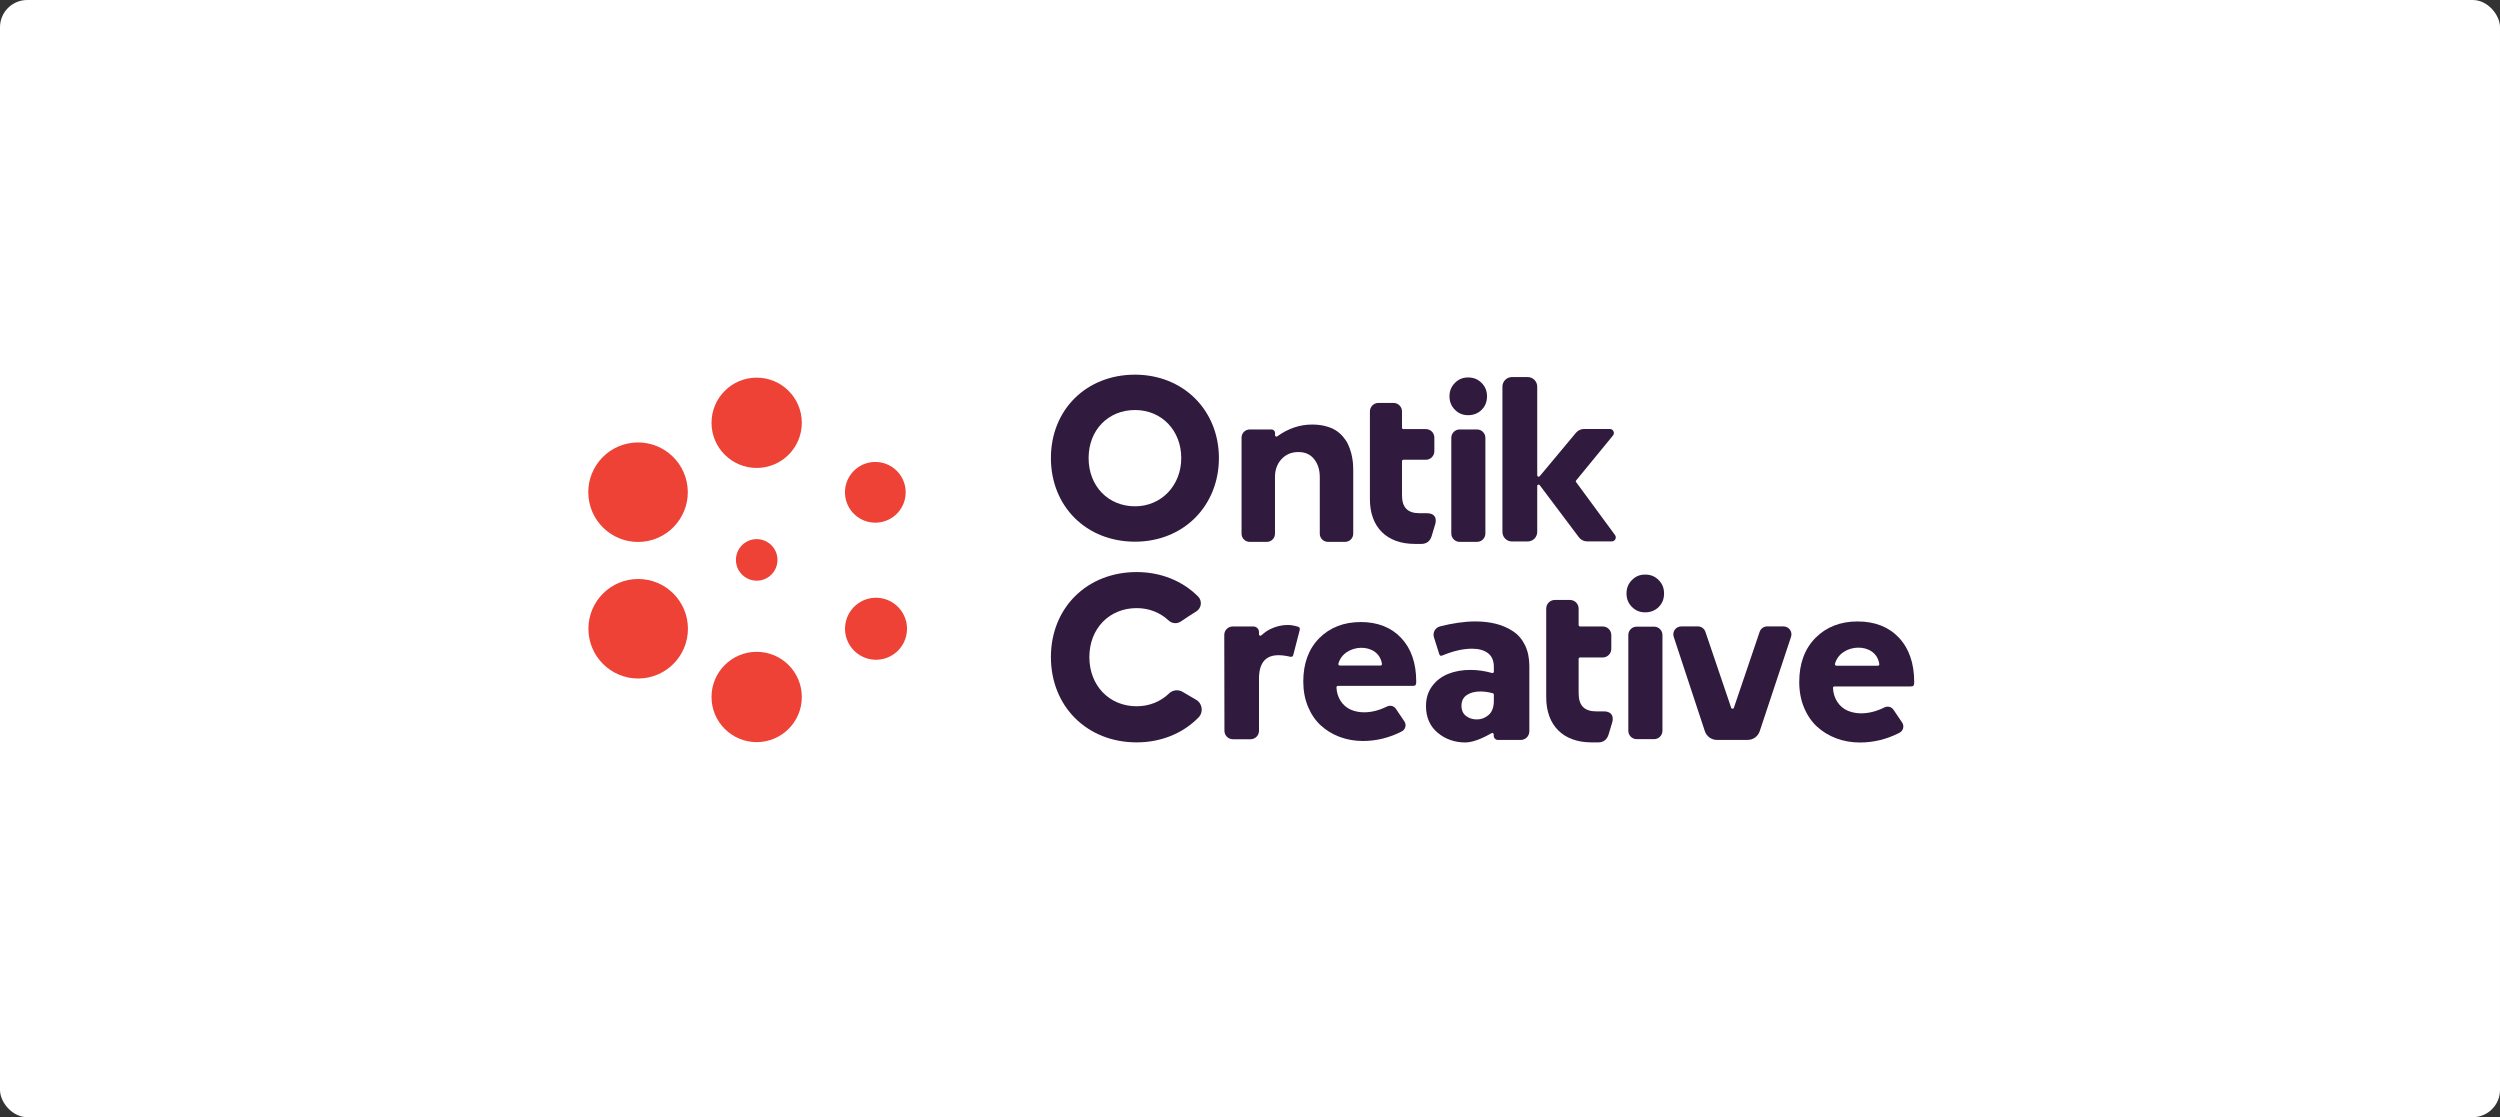 <svg width="367" height="164" viewBox="0 0 367 164" fill="none" xmlns="http://www.w3.org/2000/svg">
<rect x="0" y="0" width="367" height="164" fill="#333333" stroke="none"/>
<rect width="367" height="164" rx="4" fill="white"/>
<path d="M111.08 68.695C114.74 68.695 117.708 65.727 117.708 62.066C117.708 58.406 114.74 55.438 111.08 55.438C107.419 55.438 104.451 58.406 104.451 62.066C104.451 65.727 107.419 68.695 111.08 68.695Z" fill="#EE4236"/>
<path d="M128.674 76.726C131.134 76.628 133.049 74.554 132.951 72.094C132.853 69.634 130.779 67.719 128.319 67.817C125.859 67.915 123.945 69.989 124.043 72.449C124.141 74.909 126.214 76.824 128.674 76.726Z" fill="#EE4236"/>
<path d="M95.185 79.4C99.131 78.561 101.649 74.681 100.81 70.736C99.97 66.79 96.091 64.271 92.145 65.111C88.199 65.95 85.68 69.829 86.52 73.775C87.359 77.722 91.239 80.24 95.185 79.4Z" fill="#EE4236"/>
<path d="M112.725 84.764C114.145 83.858 114.561 81.973 113.655 80.553C112.748 79.133 110.863 78.717 109.443 79.623C108.024 80.529 107.608 82.415 108.514 83.834C109.42 85.254 111.305 85.67 112.725 84.764Z" fill="#EE4236"/>
<path d="M93.685 99.605C97.719 99.605 100.989 96.335 100.989 92.3C100.989 88.266 97.719 84.995 93.685 84.995C89.65 84.995 86.38 88.266 86.38 92.3C86.38 96.335 89.65 99.605 93.685 99.605Z" fill="#EE4236"/>
<path d="M111.08 108.944C114.74 108.944 117.708 105.977 117.708 102.316C117.708 98.655 114.74 95.688 111.08 95.688C107.419 95.688 104.451 98.655 104.451 102.316C104.451 105.977 107.419 108.944 111.08 108.944Z" fill="#EE4236"/>
<path d="M133.095 93.008C133.486 90.525 131.79 88.195 129.306 87.803C126.823 87.412 124.493 89.109 124.102 91.592C123.711 94.075 125.407 96.405 127.89 96.796C130.373 97.188 132.704 95.492 133.095 93.008Z" fill="#EE4236"/>
<path d="M178.938 67.242C178.938 63.852 177.696 60.747 175.445 58.498C173.186 56.242 170.053 55 166.624 55C159.469 55 154.273 60.148 154.273 67.242C154.273 74.336 159.466 79.52 166.624 79.52C170.061 79.52 173.199 78.273 175.456 76.005C177.701 73.751 178.938 70.638 178.938 67.242ZM166.621 74.325C162.673 74.325 159.807 71.348 159.807 67.245C159.807 63.142 162.673 60.192 166.621 60.192C170.569 60.192 173.407 63.225 173.407 67.245C173.407 71.265 170.491 74.325 166.621 74.325Z" fill="#301B3E"/>
<path d="M213.577 60.154C214.112 60.689 214.747 60.949 215.523 60.949C216.299 60.949 216.976 60.691 217.505 60.162C218.035 59.633 218.293 58.984 218.293 58.18C218.293 57.376 218.032 56.752 217.497 56.212C216.962 55.671 216.316 55.41 215.523 55.41C214.73 55.41 214.115 55.674 213.58 56.212C213.045 56.752 212.784 57.395 212.784 58.18C212.784 58.964 213.045 59.619 213.58 60.154H213.577Z" fill="#301B3E"/>
<path d="M216.835 63.045H214.271C213.597 63.045 213.051 63.597 213.051 64.276V78.314C213.051 78.993 213.597 79.545 214.271 79.545H216.835C217.509 79.545 218.055 78.993 218.055 78.314V64.276C218.055 63.597 217.509 63.045 216.835 63.045Z" fill="#301B3E"/>
<path d="M237.083 78.544L231.352 70.746C231.308 70.688 231.311 70.608 231.358 70.552L236.783 63.935C237.097 63.552 236.825 62.976 236.329 62.976H232.528C232.076 62.976 231.649 63.175 231.361 63.522L226.03 69.906C225.905 70.056 225.664 69.967 225.664 69.773V56.758C225.664 55.981 225.035 55.352 224.258 55.352H221.96C221.184 55.352 220.555 55.981 220.555 56.758V78.084C220.555 78.86 221.184 79.49 221.96 79.49H224.258C225.035 79.49 225.664 78.86 225.664 78.084V71.35C225.664 71.151 225.916 71.068 226.035 71.226L231.782 78.871C232.07 79.254 232.52 79.479 232.999 79.479H236.609C237.091 79.479 237.368 78.933 237.083 78.544Z" fill="#301B3E"/>
<path d="M198.34 66.474C198.221 66.022 198.069 65.598 197.886 65.213C197.706 64.833 197.453 64.456 197.143 64.09C196.832 63.727 196.472 63.416 196.073 63.167C195.674 62.917 195.175 62.712 194.59 62.557C194.002 62.402 193.345 62.324 192.638 62.324C190.8 62.31 189.04 62.937 187.501 64.054C187.365 64.151 187.177 64.054 187.177 63.888V63.55C187.174 63.272 186.947 63.045 186.669 63.045H183.456C182.797 63.045 182.259 63.58 182.259 64.243V78.35C182.259 79.01 182.794 79.548 183.456 79.548H185.971C186.631 79.548 187.168 79.013 187.168 78.35V69.998C187.168 68.969 187.487 68.099 188.117 67.408C188.751 66.713 189.586 66.361 190.603 66.361C191.621 66.361 192.377 66.718 192.929 67.419C193.47 68.107 193.744 68.986 193.744 70.025V78.35C193.744 79.01 194.279 79.548 194.942 79.548H197.456C198.116 79.548 198.654 79.013 198.654 78.35V68.978C198.654 68.559 198.632 68.146 198.59 67.752C198.548 67.361 198.465 66.932 198.349 66.477L198.34 66.474Z" fill="#301B3E"/>
<path d="M209.504 75.34H208.395C206.632 75.34 205.812 74.497 205.812 72.684V67.7C205.812 67.586 205.903 67.492 206.019 67.492H209.313C210.003 67.492 210.563 66.932 210.563 66.241V64.24C210.563 63.55 210.003 62.989 209.313 62.989H206.019C205.906 62.989 205.812 62.898 205.812 62.782V60.398C205.812 59.707 205.252 59.147 204.561 59.147H202.352C201.662 59.147 201.102 59.707 201.102 60.398V73.277C201.102 77.391 203.572 79.847 207.705 79.847H208.642C209.427 79.847 209.942 79.451 210.175 78.672L210.696 76.931C210.865 76.324 210.724 75.963 210.577 75.767C210.43 75.573 210.125 75.343 209.507 75.343L209.504 75.34Z" fill="#301B3E"/>
<path d="M235.475 104.432H234.355C232.575 104.432 231.743 103.58 231.743 101.751V96.725C231.743 96.608 231.838 96.517 231.951 96.517H235.275C235.974 96.517 236.539 95.951 236.539 95.253V93.229C236.539 92.53 235.974 91.965 235.275 91.965H231.951C231.835 91.965 231.743 91.871 231.743 91.757V89.34C231.743 88.641 231.178 88.075 230.479 88.075H228.248C227.549 88.075 226.983 88.641 226.983 89.34V102.347C226.983 106.502 229.478 108.984 233.653 108.984H234.599C235.392 108.984 235.913 108.584 236.148 107.797L236.675 106.039C236.847 105.427 236.703 105.061 236.553 104.864C236.403 104.667 236.096 104.434 235.475 104.434V104.432Z" fill="#301B3E"/>
<path d="M173.593 101.551C172.953 101.188 172.146 101.285 171.616 101.798C170.397 102.976 168.742 103.68 166.865 103.68C162.84 103.68 159.918 100.645 159.918 96.461C159.918 92.278 162.84 89.27 166.865 89.27C168.714 89.27 170.35 89.952 171.567 91.097C172.054 91.557 172.803 91.607 173.357 91.227C174.103 90.715 174.865 90.229 175.631 89.744C176.393 89.262 176.512 88.195 175.872 87.557L175.858 87.546C173.554 85.245 170.361 83.978 166.865 83.978C159.568 83.978 154.273 89.229 154.273 96.461C154.273 103.694 159.568 108.981 166.865 108.981C170.372 108.981 173.568 107.708 175.872 105.396C175.894 105.374 175.919 105.349 175.941 105.327C176.698 104.556 176.523 103.275 175.595 102.727C174.963 102.352 174.405 102.02 173.593 101.559V101.551Z" fill="#301B3E"/>
<path d="M222.148 92.691C221.402 92.192 220.56 91.818 219.636 91.582C218.708 91.344 217.668 91.225 216.548 91.225C214.979 91.225 213.116 91.51 211.386 91.957C210.685 92.137 210.283 92.874 210.505 93.564C210.846 94.634 211.273 95.993 211.273 95.993C211.314 96.129 211.372 96.215 211.442 96.248C211.539 96.292 211.689 96.248 211.794 96.204C213.36 95.555 214.805 95.228 216.085 95.228C217.056 95.228 217.837 95.441 218.408 95.865C218.999 96.303 219.298 96.991 219.298 97.914V98.596C219.298 98.734 219.165 98.834 219.032 98.796C217.984 98.502 216.903 98.338 215.869 98.341C214.655 98.341 213.543 98.54 212.567 98.937C211.603 99.328 210.815 99.935 210.222 100.747C209.634 101.551 209.335 102.524 209.335 103.639C209.335 105.288 209.906 106.605 211.032 107.553C212.168 108.512 213.557 108.997 215.157 108.997C216.557 108.945 218.065 108.13 218.966 107.628C219.104 107.55 219.276 107.65 219.276 107.811V107.999C219.276 108.346 219.556 108.626 219.903 108.626H223.238C223.939 108.626 224.507 108.057 224.507 107.356V97.792C224.507 96.622 224.297 95.591 223.878 94.729C223.462 93.869 222.883 93.185 222.148 92.694V92.691ZM219.298 102.865C219.298 103.81 219.04 104.515 218.53 104.958C218.029 105.393 217.446 105.612 216.798 105.612C216.185 105.612 215.656 105.443 215.223 105.113C214.774 104.77 214.544 104.262 214.544 103.608C214.544 102.896 214.818 102.358 215.359 102.009C215.872 101.679 216.532 101.51 217.322 101.51C217.876 101.507 218.517 101.601 219.14 101.765C219.232 101.79 219.296 101.873 219.296 101.967V102.865H219.298Z" fill="#301B3E"/>
<path d="M199.746 91.319C197.27 91.319 195.227 92.114 193.669 93.681C192.111 95.25 191.321 97.393 191.321 100.048C191.321 101.393 191.554 102.635 192.012 103.738C192.469 104.842 193.101 105.768 193.891 106.491C194.684 107.22 195.618 107.789 196.674 108.182C197.731 108.576 198.878 108.778 200.081 108.778C202.058 108.778 203.974 108.304 205.789 107.367C206.327 107.09 206.502 106.4 206.161 105.898C205.681 105.191 205.288 104.598 204.905 104.04C204.62 103.625 204.071 103.489 203.619 103.711C202.471 104.279 201.346 104.567 200.264 104.567C199.571 104.567 198.925 104.445 198.346 104.201C197.046 103.661 196.239 102.349 196.192 100.897C196.189 100.783 196.284 100.689 196.397 100.689H207.378C207.594 100.689 207.744 100.65 207.797 100.575C207.844 100.511 207.902 100.365 207.902 100.043C207.902 97.354 207.159 95.203 205.692 93.65C204.229 92.101 202.23 91.313 199.749 91.313L199.746 91.319ZM196.475 97.44C197.257 94.446 202.377 94.18 202.87 97.462C202.89 97.587 202.793 97.7 202.668 97.7H196.677C196.541 97.7 196.444 97.57 196.478 97.44H196.475Z" fill="#301B3E"/>
<path d="M272.702 91.227C270.182 91.227 268.103 92.037 266.518 93.634C264.932 95.23 264.128 97.409 264.128 100.115C264.128 101.484 264.364 102.746 264.832 103.871C265.298 104.994 265.941 105.937 266.745 106.674C267.552 107.414 268.503 107.994 269.575 108.396C270.651 108.798 271.818 109 273.043 109C275.056 109 277.005 108.518 278.854 107.564C279.403 107.281 279.58 106.58 279.234 106.07C278.746 105.349 278.344 104.745 277.956 104.179C277.665 103.758 277.107 103.616 276.647 103.844C275.477 104.423 274.332 104.717 273.232 104.717C272.525 104.717 271.868 104.592 271.277 104.345C269.952 103.794 269.132 102.46 269.085 100.98C269.082 100.864 269.179 100.769 269.295 100.769H280.473C280.695 100.769 280.844 100.728 280.9 100.656C280.947 100.589 281.005 100.442 281.005 100.115C281.005 97.379 280.248 95.189 278.757 93.609C277.268 92.031 275.233 91.23 272.708 91.23L272.702 91.227ZM269.373 97.459C270.169 94.413 275.38 94.141 275.882 97.481C275.902 97.609 275.805 97.725 275.674 97.725H269.575C269.437 97.725 269.337 97.592 269.373 97.459Z" fill="#301B3E"/>
<path d="M190.556 92.004C190.016 91.832 189.498 91.746 189.032 91.746C188.183 91.746 187.341 91.943 186.531 92.328C186.046 92.547 185.583 92.894 185.165 93.271C185.031 93.392 184.818 93.298 184.818 93.118V92.78C184.818 92.331 184.455 91.968 184.006 91.968H180.959C180.274 91.968 179.723 92.522 179.723 93.207L179.748 107.287C179.748 107.969 180.302 108.521 180.984 108.521H183.584C184.266 108.521 184.821 107.966 184.821 107.284V99.611C184.821 97.337 185.78 96.184 187.676 96.184C188.181 96.184 188.743 96.256 189.351 96.4C189.697 96.475 189.805 96.348 189.858 96.129L190.792 92.511C190.872 92.167 190.728 92.065 190.559 92.001L190.556 92.004Z" fill="#301B3E"/>
<path d="M259.424 91.957H261.819C262.615 91.957 263.175 92.736 262.925 93.49L258.326 107.342C258.074 108.105 257.361 108.618 256.557 108.618H252.041C251.238 108.618 250.525 108.102 250.273 107.34L245.701 93.487C245.452 92.733 246.015 91.957 246.807 91.957H249.25C249.749 91.957 250.192 92.275 250.353 92.747L254.137 103.902C254.201 104.091 254.47 104.091 254.534 103.902L258.318 92.747C258.479 92.273 258.922 91.957 259.421 91.957H259.424Z" fill="#301B3E"/>
<path d="M239.566 89.098C240.101 89.633 240.739 89.894 241.512 89.894C242.286 89.894 242.965 89.636 243.497 89.107C244.027 88.577 244.284 87.926 244.284 87.122C244.284 86.318 244.024 85.691 243.489 85.151C242.954 84.61 242.308 84.347 241.512 84.347C240.717 84.347 240.101 84.61 239.566 85.151C239.031 85.691 238.771 86.334 238.771 87.122C238.771 87.909 239.031 88.563 239.566 89.098Z" fill="#301B3E"/>
<path d="M242.826 91.992H240.259C239.585 91.992 239.036 92.544 239.036 93.223V107.276C239.036 107.955 239.582 108.507 240.259 108.507H242.826C243.499 108.507 244.048 107.955 244.048 107.276V93.223C244.048 92.544 243.502 91.992 242.826 91.992Z" fill="#301B3E"/>
</svg>
